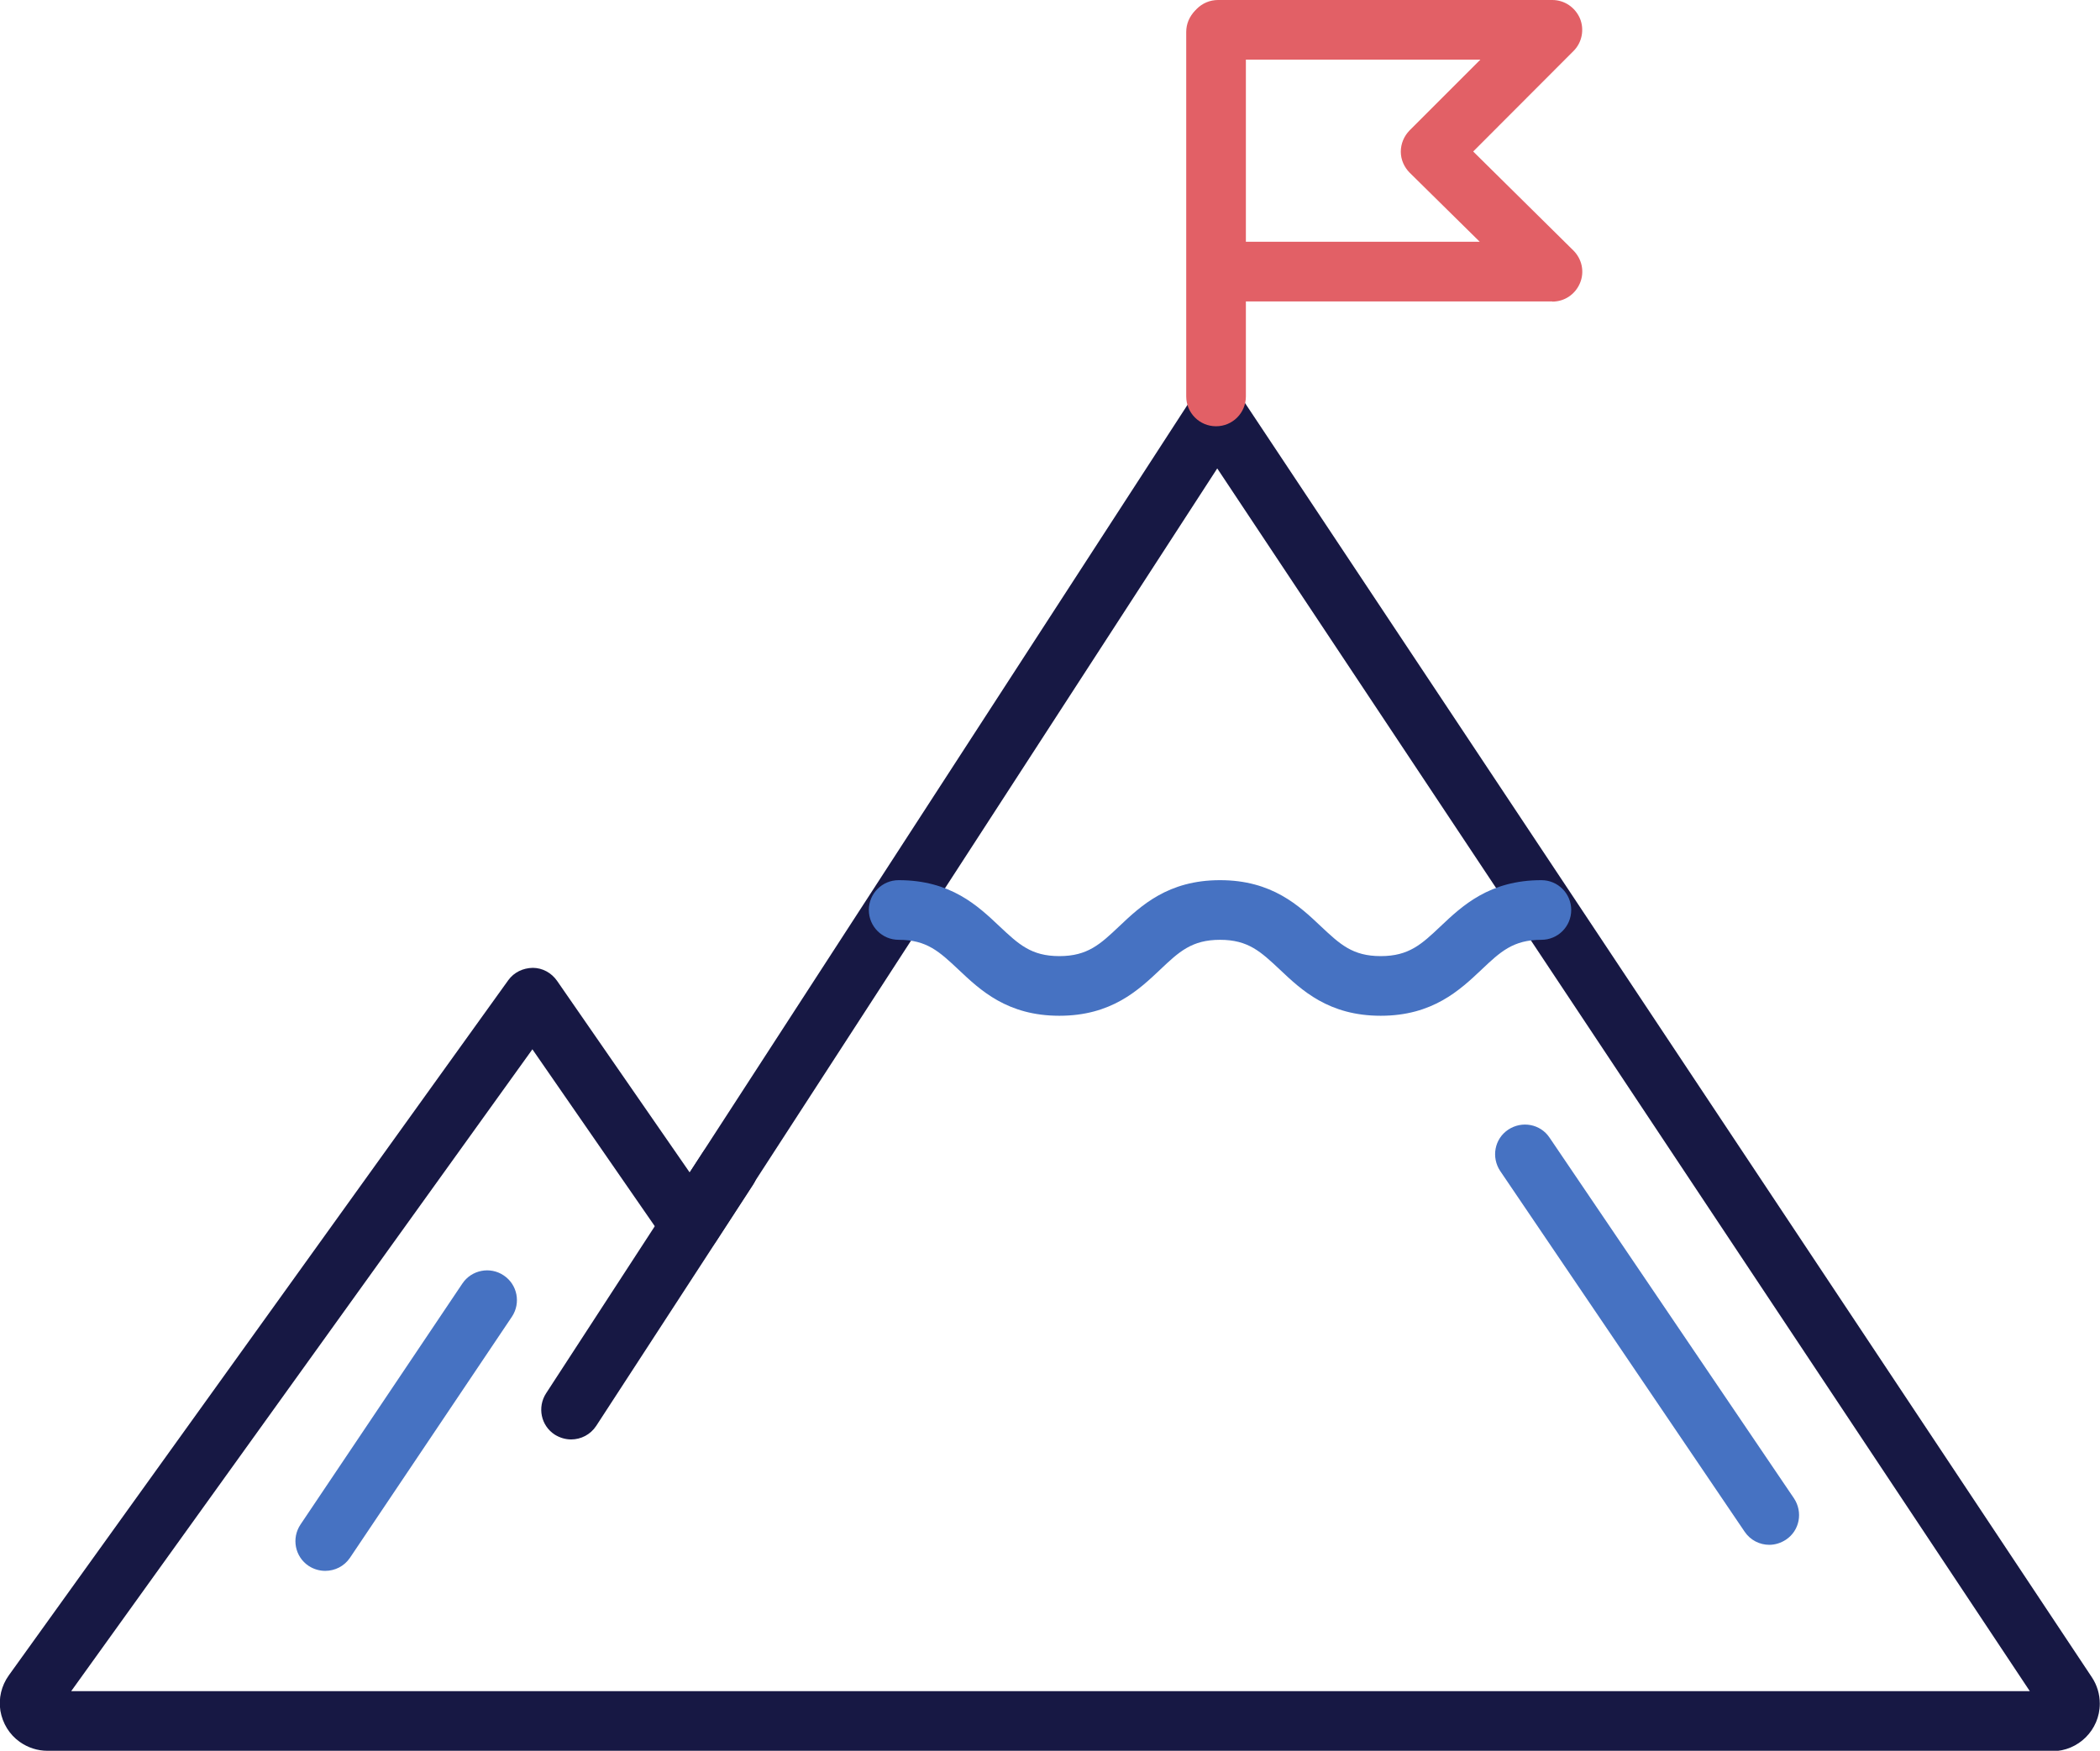 <?xml version="1.0" encoding="UTF-8"?> <svg xmlns="http://www.w3.org/2000/svg" id="Layer_1" viewBox="0 0 105.6 88.06"><defs><style> .cls-1 { fill: #e26066; } .cls-2 { fill: #4672c2; } .cls-3 { fill: #171844; } </style></defs><g id="Group_900"><g id="Group_899"><path class="cls-3" d="M103.2,88.06H2.39c-.51,0-.99-.16-1.4-.45-.52-.37-.86-.93-.97-1.56-.1-.63.05-1.26.42-1.78l25.12-34.97c.29-.4.74-.61,1.23-.62.49,0,.94.25,1.22.65l6.67,9.64,25.25-38.94c.28-.42.75-.68,1.25-.68.49,0,.98.25,1.26.67l42.75,64.34c.26.39.4.85.4,1.33,0,1.32-1.08,2.39-2.39,2.39ZM102.7,86s0,0,0,0h0ZM26.77,52.78L3.58,85.06h98.49L61.21,23.56l-25.22,38.9c-.27.42-.74.68-1.24.68-.48,0-.97-.23-1.26-.65l-6.73-9.73Z"></path><path class="cls-1" d="M61.15,21.44c-.83,0-1.5-.67-1.5-1.5V1.61c0-.83.67-1.5,1.5-1.5s1.5.67,1.5,1.5v18.33c0,.83-.67,1.5-1.5,1.5Z"></path><path class="cls-1" d="M78.06,15.16h-16.81c-.83,0-1.5-.67-1.5-1.5s.67-1.5,1.5-1.5h13.16l-3.52-3.47c-.28-.28-.45-.66-.45-1.06s.16-.78.44-1.07l3.56-3.56h-13.19c-.83,0-1.5-.67-1.5-1.5s.67-1.5,1.5-1.5h16.81c.61,0,1.15.37,1.39.93.23.56.1,1.21-.32,1.63l-5.05,5.06,5.04,4.98c.43.43.57,1.07.33,1.64s-.78.93-1.39.93Z"></path><path class="cls-2" d="M69.43,51.09c-2.62,0-3.98-1.29-5.07-2.32-.96-.9-1.59-1.5-3.01-1.5s-2.06.6-3.01,1.5c-1.09,1.03-2.45,2.32-5.07,2.32s-3.98-1.29-5.07-2.32c-.96-.9-1.59-1.5-3.01-1.5-.83,0-1.5-.67-1.5-1.5s.67-1.5,1.5-1.5c2.62,0,3.98,1.29,5.07,2.32.96.9,1.59,1.5,3.01,1.5s2.06-.6,3.01-1.5c1.09-1.03,2.45-2.32,5.07-2.32s3.98,1.29,5.07,2.32c.96.9,1.59,1.5,3.01,1.5s2.06-.6,3.01-1.5c1.09-1.03,2.46-2.32,5.07-2.32.83,0,1.5.67,1.5,1.5s-.67,1.5-1.5,1.5c-1.42,0-2.06.6-3.01,1.5-1.09,1.03-2.46,2.32-5.07,2.32Z"></path><path class="cls-3" d="M28.72,72.4c-.28,0-.56-.08-.82-.24-.7-.45-.89-1.38-.44-2.08l7.89-12.13c.45-.7,1.38-.89,2.08-.44.7.45.89,1.38.44,2.08l-7.89,12.13c-.29.44-.77.68-1.26.68Z"></path><path class="cls-2" d="M88.97,77.7c-.48,0-.95-.23-1.24-.66l-12.29-18.14c-.46-.69-.29-1.62.4-2.08s1.62-.29,2.08.4l12.29,18.14c.46.69.29,1.62-.4,2.08-.26.17-.55.26-.84.26Z"></path><path class="cls-2" d="M16.36,79.01c-.29,0-.58-.08-.84-.25-.69-.46-.87-1.39-.41-2.08l8.14-12.12c.46-.69,1.4-.87,2.08-.41.69.46.87,1.39.41,2.08l-8.14,12.12c-.29.43-.76.66-1.25.66Z"></path></g></g></svg> 
